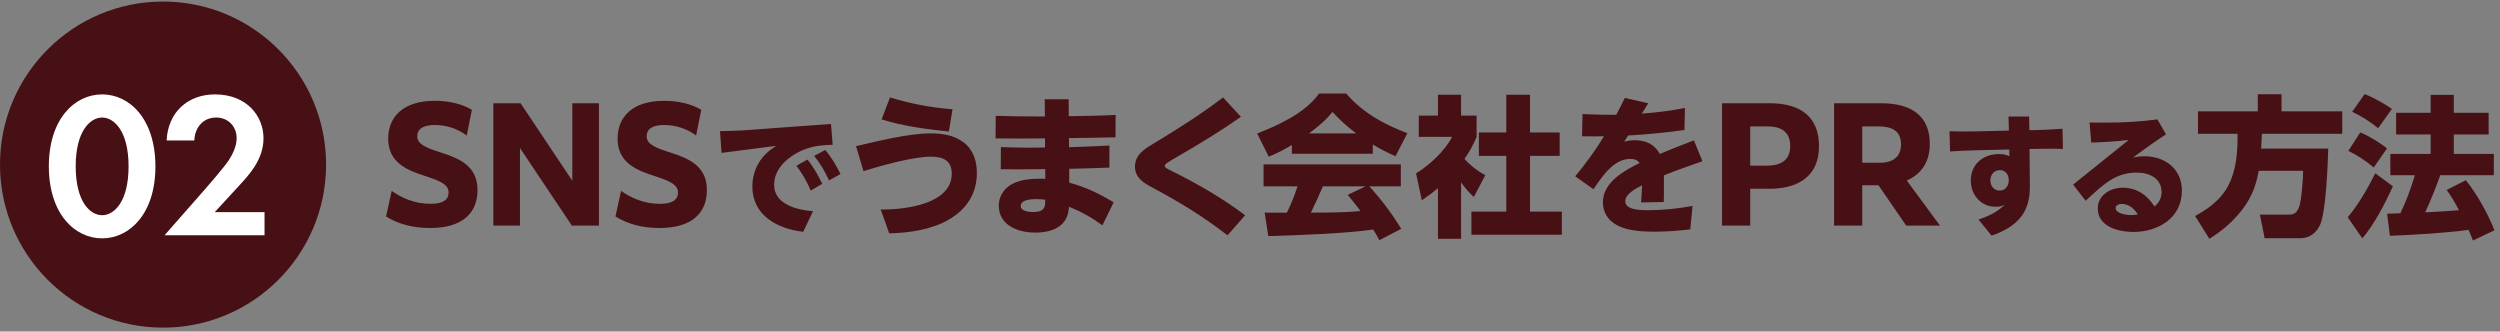 <svg width="460" height="61" viewBox="0 0 460 61" fill="none" xmlns="http://www.w3.org/2000/svg">
<rect x="0" y="0" width="460" height="61" fill="#808080" stroke="none"/>
<circle cx="30" cy="30.285" r="30" fill="#471014"/>
<path d="M18.792 43.855C13.738 43.855 8.988 39.333 8.988 30.593C8.988 21.89 13.738 17.369 18.792 17.369C23.846 17.369 28.596 21.89 28.596 30.631C28.596 39.333 23.846 43.855 18.792 43.855ZM18.792 21.625C16.664 21.625 13.928 24.018 13.928 30.593C13.928 37.205 16.626 39.599 18.792 39.599C20.958 39.599 23.656 37.205 23.656 30.593C23.656 24.018 20.92 21.625 18.792 21.625ZM30.282 43.285L37.73 34.81C38.186 34.279 41.15 30.896 42.062 29.529C42.746 28.503 43.544 26.945 43.544 25.462C43.544 23.183 41.91 21.625 39.782 21.625C37.198 21.625 35.83 23.677 35.754 25.843H30.662C30.89 20.674 34.538 17.369 39.554 17.369C45.444 17.369 48.484 21.396 48.484 25.424C48.484 29.338 45.862 32.151 43.886 34.279L39.516 39.029H48.674V43.285H30.282Z" fill="white"/>
<path d="M71.036 39.828L72.072 35.124C73.892 36.413 76.3 37.505 79.24 37.505C81.508 37.505 82.544 36.748 82.544 35.432C82.544 33.864 80.78 33.221 78.12 32.352C75.04 31.345 71.428 30 71.428 25.52C71.428 21.517 74.172 18.549 79.968 18.549C82.656 18.549 85.036 19.137 86.828 20.201L85.876 24.933C84.168 23.645 82.068 23 79.996 23C77.672 23 76.776 23.869 76.776 25.073C76.776 26.584 78.512 27.229 81.228 28.096C84.336 29.105 87.864 30.448 87.864 34.956C87.864 39.129 85.176 41.956 79.128 41.956C75.908 41.956 73.164 41.172 71.036 39.828ZM90.773 41.508V18.997H95.785L105.305 33.248V18.997H110.205V41.508H105.221L95.673 27.229V41.508H90.773ZM113.242 39.828L114.278 35.124C116.098 36.413 118.506 37.505 121.446 37.505C123.714 37.505 124.75 36.748 124.75 35.432C124.75 33.864 122.986 33.221 120.326 32.352C117.246 31.345 113.634 30 113.634 25.52C113.634 21.517 116.378 18.549 122.174 18.549C124.862 18.549 127.242 19.137 129.034 20.201L128.082 24.933C126.374 23.645 124.274 23 122.202 23C119.878 23 118.982 23.869 118.982 25.073C118.982 26.584 120.718 27.229 123.434 28.096C126.542 29.105 130.07 30.448 130.07 34.956C130.07 39.129 127.382 41.956 121.334 41.956C118.114 41.956 115.37 41.172 113.242 39.828ZM132.479 24.125C133.943 24.101 135.407 24.076 136.871 23.98L152.903 22.805L153.215 26.645C150.767 26.692 148.751 26.956 146.567 28.18C144.383 29.404 142.439 31.372 142.439 34.013C142.439 37.636 146.735 38.645 149.591 38.861L147.791 42.653C143.063 42.1 138.431 39.676 138.431 34.3C138.431 32.044 139.319 29.812 140.975 28.253C141.527 27.724 142.175 27.268 142.799 26.837L132.767 28.133L132.479 24.125ZM146.543 30.509L148.559 29.357C149.687 30.701 150.527 32.261 151.295 33.821L149.183 35.069C148.415 33.292 147.719 32.069 146.543 30.509ZM149.807 28.684L151.847 27.605C152.999 28.948 153.863 30.436 154.655 32.02L152.543 33.197C151.679 31.372 151.055 30.268 149.807 28.684ZM163.755 17.933C167.871 19.137 171.007 19.753 175.263 20.116L174.591 24.204C170.587 23.785 166.051 23.197 162.215 21.965L163.755 17.933ZM157.511 26.892C161.459 25.968 167.255 24.541 171.203 24.541C173.415 24.541 175.515 24.849 177.335 26.221C179.099 27.593 179.743 29.637 179.743 31.793C179.743 35.712 177.783 38.596 174.423 40.501C171.231 42.292 167.227 42.852 163.615 42.937L162.047 38.541C162.243 38.541 162.439 38.541 162.635 38.541C166.751 38.541 175.123 37.477 175.123 31.96C175.123 29.497 173.471 28.825 171.287 28.825C168.011 28.825 162.131 30.477 158.883 31.485L157.511 26.892ZM192.259 21.433L192.231 18.268H196.627L196.655 21.377C199.539 21.349 202.395 21.293 205.279 21.152L205.251 25.268C202.395 25.325 199.539 25.381 196.683 25.409L196.711 27.088C199.175 27.005 201.639 26.921 204.131 26.78V30.84C201.667 30.924 199.203 31.009 196.739 31.064V33.612C199.735 34.397 202.255 35.629 204.915 37.224L202.843 41.453C200.827 39.996 198.979 38.961 196.683 38.036C196.571 41.648 193.659 42.797 190.467 42.797C187.387 42.797 183.775 41.508 183.775 37.84C183.775 35.908 184.979 34.34 186.743 33.612C188.115 33.053 189.627 32.885 191.083 32.885C191.503 32.885 191.923 32.885 192.343 32.913L192.315 31.12C189.599 31.148 186.883 31.177 184.139 31.148L184.167 27.061C185.819 27.116 187.471 27.172 189.151 27.172C190.187 27.172 191.251 27.145 192.287 27.145V25.465C190.747 25.465 189.207 25.492 187.695 25.492C186.183 25.492 184.699 25.465 183.187 25.465L183.215 21.32C186.239 21.404 189.235 21.433 192.259 21.433ZM192.315 37.029V36.748C191.755 36.664 191.195 36.636 190.635 36.636C189.823 36.636 187.807 36.721 187.807 37.897C187.807 38.849 189.347 39.017 190.047 39.017C192.231 39.017 192.315 38.008 192.315 37.029ZM225.047 17.933L228.323 21.488C224.571 24.148 220.847 26.389 216.843 28.712C214.659 29.973 214.323 30.197 214.323 30.532C214.323 30.672 214.407 30.84 214.715 31.009C215.415 31.401 216.171 31.736 216.871 32.1C221.155 34.285 225.271 36.721 229.107 39.605L225.859 43.3C221.211 39.688 216.955 37.141 211.775 34.368C210.235 33.529 208.835 32.605 208.835 30.645C208.835 28.293 210.907 27.229 212.671 26.165C216.899 23.616 221.099 20.928 225.047 17.933ZM237.703 26.669C236.275 27.537 234.987 28.209 233.447 28.825L231.319 24.569C235.295 23 240.167 20.788 242.715 17.204H247.699C250.723 20.733 254.671 22.889 258.955 24.512L256.771 28.741C255.287 28.096 253.971 27.424 252.599 26.584V28.293H237.703V26.669ZM240.867 24.541H249.547C247.895 23.308 246.579 22.133 245.179 20.593C243.975 22.105 242.435 23.392 240.867 24.541ZM252.683 42.236C247.615 42.965 238.655 43.3 233.363 43.441L232.691 39.1C233.027 39.129 233.363 39.129 233.699 39.129H236.779C237.563 37.56 238.207 35.937 238.739 34.285H232.495V30.253H257.751V34.285H251.955C254.279 36.833 256.015 39.184 257.835 42.096L253.803 44.197C253.439 43.525 253.075 42.88 252.683 42.236ZM250.331 38.821C249.575 37.812 248.791 36.833 247.979 35.852L251.283 34.285H243.415C242.715 35.908 241.987 37.532 241.203 39.129C244.255 39.1 247.307 39.129 250.331 38.821ZM268.839 33.556V43.944H264.583V34.62C263.631 35.432 262.623 36.16 261.615 36.861L260.551 31.904C262.931 30.477 265.927 27.704 267.187 25.184H261.055V21.265H264.583V17.428H268.839V21.265H271.695V25.184C271.051 26.724 270.407 27.901 269.455 29.244C270.659 30.532 271.751 31.401 273.291 32.24L271.191 36.245C270.239 35.377 269.595 34.62 268.839 33.556ZM277.155 17.428H281.523V24.372H286.983V28.684H281.523V38.932H287.375V43.188H270.743V38.932H277.155V28.684H272.115V24.372H277.155V17.428ZM297.399 21.096C297.959 20.088 298.463 19.052 298.967 18.017L303.279 18.997C302.887 19.64 302.495 20.285 302.103 20.901C304.791 20.704 307.339 20.396 310.027 19.864L309.943 23.924C306.471 24.401 303.055 24.736 299.583 24.933C299.331 25.325 299.079 25.689 298.855 26.081C299.527 25.884 300.087 25.8 300.815 25.8C302.803 25.8 304.427 26.529 305.407 28.32C307.507 27.453 309.579 26.613 311.679 25.828L313.247 29.665C310.951 30.477 308.403 31.345 306.163 32.269C306.163 32.885 306.163 33.472 306.163 34.089C306.163 35.096 306.163 36.133 306.135 37.169L301.963 37.252C302.047 36.217 302.103 35.153 302.131 34.089C300.619 34.873 299.051 35.797 299.051 37.029C299.051 38.624 301.795 38.681 303.167 38.681C305.967 38.681 308.599 38.401 311.427 37.897L311.007 42.209C308.823 42.461 306.611 42.629 304.399 42.629C302.523 42.629 300.227 42.517 298.435 41.844C296.363 41.089 294.935 39.492 294.935 37.224C294.935 33.556 298.827 31.401 301.683 30C301.291 29.413 300.675 29.244 299.975 29.244C297.091 29.244 295.047 32.044 293.199 34.816L289.839 32.437C291.743 30.169 293.591 27.62 295.131 25.073C293.787 25.101 292.443 25.101 291.099 25.073L291.183 20.985C293.003 21.069 294.823 21.125 296.643 21.125C296.895 21.125 297.147 21.125 297.399 21.096ZM316.859 41.508V18.997H325.651C331.559 18.997 334.695 21.741 334.695 26.837C334.695 33.081 330.019 34.733 325.567 34.733H322.039V41.508H316.859ZM325.231 23.253H322.039V30.477H325.147C327.275 30.477 329.403 29.776 329.403 26.864C329.403 24.093 327.499 23.253 325.231 23.253ZM337.469 41.508V18.997H346.121C351.973 18.997 355.081 21.544 355.081 26.473C355.081 30.28 353.065 32.24 350.853 33.221L356.957 41.508H350.741L345.645 34.089H342.649V41.508H337.469ZM345.617 23.253H342.649V29.945H346.009C347.549 29.945 349.789 29.384 349.789 26.556C349.789 24.064 348.081 23.253 345.617 23.253ZM373.427 27.413L373.499 34.108C373.523 36.053 373.211 37.972 372.083 39.605C370.787 41.477 368.531 42.676 366.443 43.349L364.043 40.397C365.795 39.821 367.523 39.029 368.843 37.684C368.291 37.949 367.811 38.044 367.211 38.044C364.499 38.044 362.627 35.861 362.627 33.221C362.627 30.221 364.883 28.349 367.811 28.349C368.531 28.349 369.083 28.445 369.731 28.733L369.707 27.509L363.539 27.652C361.955 27.701 360.371 27.748 358.811 27.869L358.715 24.148C359.459 24.172 360.203 24.197 360.947 24.197C361.787 24.197 362.627 24.172 363.467 24.172L369.635 24.029L369.563 21.436H373.355L373.403 23.956L374.747 23.933C376.331 23.884 377.915 23.812 379.499 23.692L379.571 27.413C378.779 27.364 378.011 27.364 377.219 27.364C376.427 27.364 375.611 27.364 374.819 27.389L373.427 27.413ZM369.611 33.172C369.611 32.164 369.059 31.3 367.955 31.3C366.899 31.3 366.227 32.188 366.227 33.197C366.227 34.205 366.875 35.069 367.955 35.069C369.011 35.069 369.611 34.157 369.611 33.172ZM396.429 37.996C397.269 37.3 397.725 36.437 397.725 35.356C397.725 32.764 395.421 31.756 393.165 31.756C391.629 31.756 390.141 32.117 388.797 32.861C387.141 33.773 385.173 35.62 383.757 36.941L381.453 33.965L391.677 25.756C389.397 26.02 387.093 26.165 384.789 26.236L384.477 22.541C385.485 22.541 386.493 22.564 387.477 22.564C390.645 22.564 393.813 22.396 396.957 21.965L398.541 24.724C396.477 26.069 394.485 27.485 392.517 28.973C393.237 28.828 393.837 28.756 394.581 28.756C398.373 28.756 401.469 31.084 401.469 35.069C401.469 40.108 397.125 42.676 392.517 42.676C389.829 42.676 385.989 41.717 385.989 38.38C385.989 35.885 388.317 34.541 390.573 34.541C393.165 34.541 395.085 35.885 396.429 37.996ZM393.357 39.461C392.733 38.404 391.677 37.517 390.381 37.517C389.925 37.517 389.277 37.733 389.277 38.285C389.277 39.316 391.365 39.581 392.109 39.581C392.541 39.581 392.949 39.532 393.357 39.461ZM415.601 31.428C415.069 34.593 413.949 37.056 411.821 39.492C410.225 41.312 408.573 42.657 406.529 43.944L403.897 39.745C405.605 38.821 406.921 37.925 408.265 36.553C411.149 33.612 411.709 29.273 411.709 25.325V24.625H404.429V20.48H415.433V17.345H419.801V20.48H430.973V24.625H416.189C416.161 25.52 416.105 26.416 416.049 27.34H428.397C428.313 30.337 427.977 38.877 426.913 41.34C426.241 42.825 424.981 43.833 423.273 43.833H416.693L415.825 39.492H421.229C422.209 39.492 422.657 39.017 423.021 38.12C423.469 37.029 423.777 32.745 423.777 31.428H415.601ZM435.089 17.317C436.293 17.736 439.149 19.276 440.101 20.061L437.581 23.588C436.097 22.384 434.529 21.377 432.793 20.564L435.089 17.317ZM452.449 38.681C451.777 37.392 451.049 36.105 450.181 34.956L453.709 33.164C455.753 35.657 457.797 39.352 458.973 42.377L455.025 44.252C454.773 43.581 454.493 42.937 454.213 42.292C449.985 42.88 444.077 43.217 439.737 43.385L439.233 39.325C440.045 39.297 440.857 39.269 441.669 39.24C442.761 37.001 443.629 34.62 444.329 32.24H439.821V28.32H447.241V24.736H440.885V20.761H447.241V17.456H451.497V20.761H457.909V24.736H451.497V28.32H458.861V32.24H449.005C448.193 34.536 447.269 36.833 446.233 39.072C448.305 38.989 450.377 38.821 452.449 38.681ZM434.277 24.372C435.761 24.933 438.001 26.305 439.205 27.312L436.769 30.812C435.313 29.608 433.801 28.573 432.093 27.761L434.277 24.372ZM440.297 34.285C438.869 37.392 436.881 41.285 434.669 43.861L431.981 39.968C433.885 37.757 435.761 34.508 437.049 31.877L440.297 34.285Z" fill="#471014"/>
</svg>
